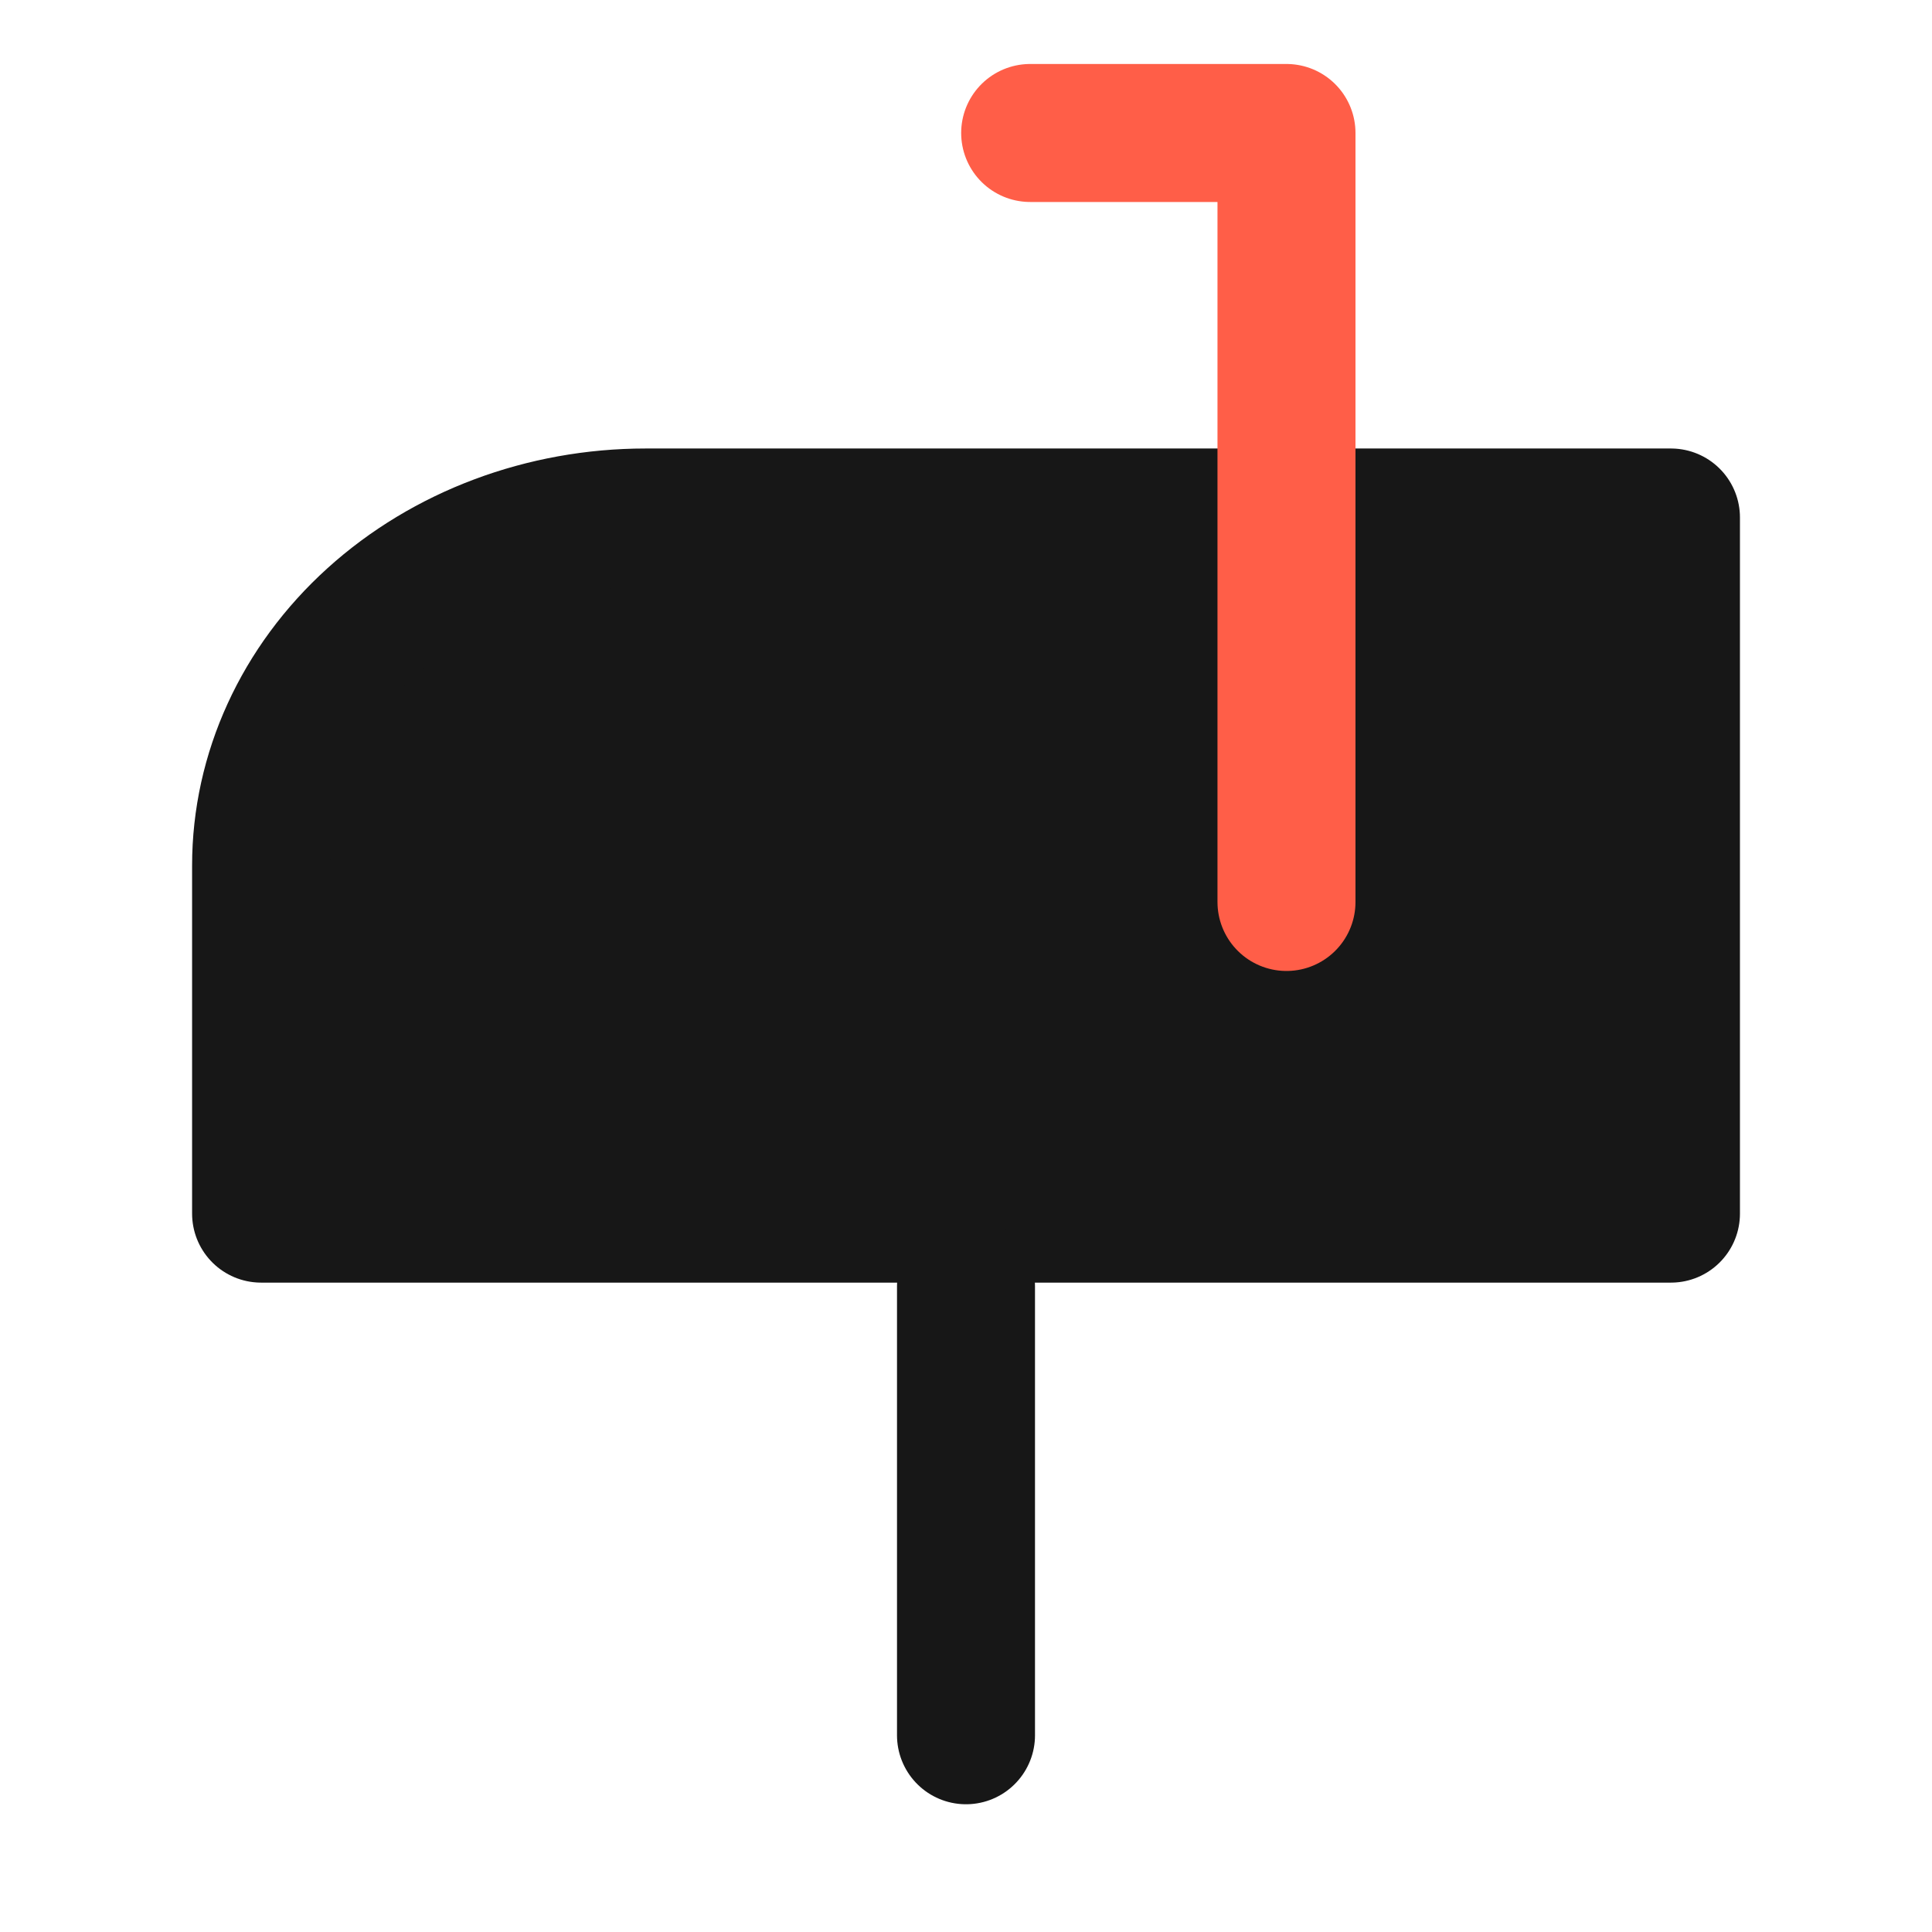 <svg width="42" height="42" viewBox="0 0 42 42" fill="none" xmlns="http://www.w3.org/2000/svg">
<path d="M14.034 11.25H36.325V26.383H5.676V18.816C5.676 16.81 6.556 14.885 8.124 13.466C9.692 12.047 11.818 11.25 14.034 11.25Z" fill="#171717" stroke="#171717" stroke-width="3" stroke-linecap="round" stroke-linejoin="round"/>
<path d="M21 27.967V37.723" stroke="#171717" stroke-width="3" stroke-linecap="round" stroke-linejoin="round"/>
<path d="M27.967 19.608V2.891H22.395" stroke="#FF5E48" stroke-width="3" stroke-linecap="round" stroke-linejoin="round"/>
</svg>
